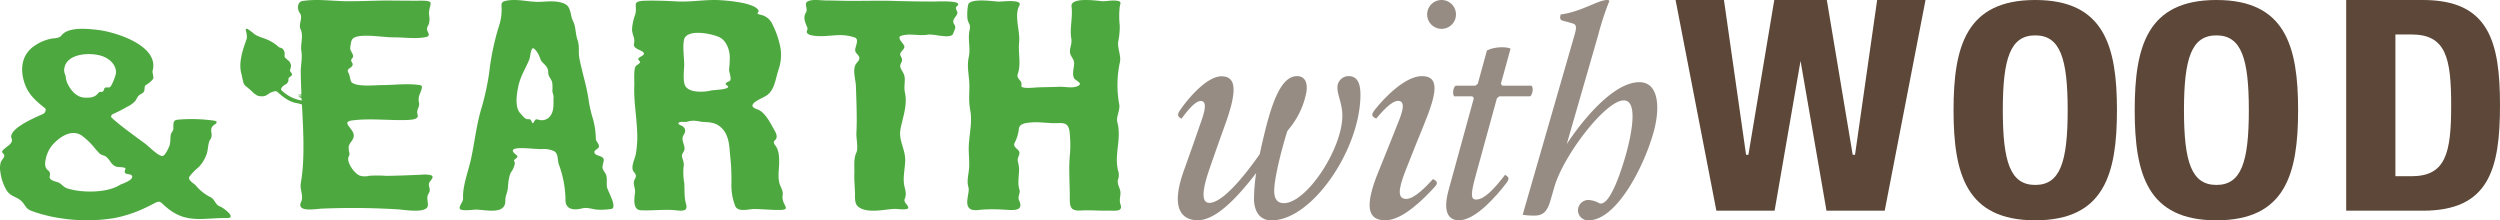 <svg xmlns="http://www.w3.org/2000/svg" width="817.043" height="72" viewBox="0 0 817.043 72"><defs><style>.a{fill:#968c83;}.a,.b,.c{fill-rule:evenodd;}.b{fill:#5c4738;}.c{fill:#4da93f;}</style></defs><g transform="translate(-0.865)"><g transform="translate(0.865 0)"><g transform="translate(0)"><path class="a" d="M175.768,42.323c-2.175,2.4-6.094,6.489-8.711,6.489-2.774,0-2.844-2.676-.286-9.186,2.471-6.293,4.076-10.277,5.966-14.877,4.4-10.705,5.244-16.075-.628-16.075-5.125,0-11.872,6.49-15.57,11.283-.761,1.1-1.069,1.791.66,2.6,1.741-2,4.894-5.791,7.184-5.791,3.248,0,.4,5.99-.357,7.987,0,0-3.675,9.334-5.966,14.877C153.065,51.7,154.65,55.8,160.2,55.8c5.671,0,12.635-7.089,16.007-10.782.871-.9,1.506-1.811-.441-2.7" transform="translate(292.554 16.199)"/><path class="a" d="M210.544,26.857c-8.305,0-18.219,11.859-23.736,20.214,4.151-14.386,9.343-32.387,10.2-35.351A93.371,93.371,0,0,1,200.744.284.778.778,0,0,0,200.055,0c-3.113,0-8.469,3.868-15.227,4.726-.364,1.269-.166,1.8.691,2.037s2.345.626,3.329.935c1.383.436,1.059,1.794.418,4.022S172.4,70.193,172.4,70.193a23.909,23.909,0,0,0,3.7.275c2.647,0,4.22-.926,5.366-4.9l1.3-4.49c2.985-10.323,16.709-28.268,22.678-28.268,5.207,0,1.968,13.239.672,17.8-1.367,4.819-5.274,17.272-8.737,15.782a7.92,7.92,0,0,0-3.456-1.038,3.437,3.437,0,0,0-3.453,3.32A3.3,3.3,0,0,0,193.923,72c9.223,0,18.26-17.78,21.336-29.077,2.141-7.869,1.581-16.066-4.715-16.066" transform="translate(325.235 0)"/><path class="a" d="M182.971,47.11c-3.474,4.514-6.746,8.078-9.434,8.078-1.826,0-1.844-1.717-.185-7.757,1.1-4.016,4.248-15.484,6.962-25.357v0l.791-.616h9.945c.708,0,1.41-2.649.569-3.489h-9.556l-.453-.616,0,0c1.795-6.533,3.155-11.48,3.155-11.48-.778-.537-4.841-.865-7.713.582,0,0-1.262,4.59-2.993,10.9l-.79.614h-6.323c-.708,0-1.411,2.649-.57,3.489h5.935l.452.614c-3.124,11.373-7.014,25.531-8.232,29.98-2.253,8.2.691,9.919,3.388,9.919,5.394,0,12.323-8.035,15.431-12.115,1.066-1.4,1.032-1.971-.376-2.747" transform="translate(308.907 10.027)"/><path class="a" d="M189.177,8.674a3.667,3.667,0,0,0-3.648,3.8c.005,2.392,1.564,5.236,1.607,8.922.129,10.939-11.7,28.8-19.1,28.8-1.677,0-3.161-.848-3.168-3.986-.007-3.694,1.983-12.2,4.273-19.551.424-.545.693-.886.693-.886a26.581,26.581,0,0,0,5.531-11.759c.531-3.06-.4-5.338-3.018-5.338-5.171,0-8.219,8.386-10.938,19.894-.4,1.674-.845,3.591-1.279,5.621-5.459,7.8-12.3,15.906-16.443,15.906-2.161,0-2.835-2.572-.189-10.466,2.17-6.281,3.581-10.258,5.24-14.849,3.86-10.685,4.065-16.046-1.09-16.046-4.5,0-10.426,6.479-13.673,11.263-.667,1.1-.93,1.783.579,2.591,1.53-1.993,4.3-5.78,6.309-5.78,2.851,0,.352,5.979-.314,7.973,0,0-3.225,9.317-5.239,14.849-4.873,13.672.447,16.147,4.581,16.147,5.809,0,12.627-7.039,19.091-15.425a55.982,55.982,0,0,0-.718,8.349c0,4.5,2.151,6.878,5.089,7.077,13.244.89,29.7-22.827,29.7-41.062,0-4.431-1.5-6.04-3.884-6.04" transform="translate(251.566 16.199)"/><path class="a" d="M166.272,0a4.713,4.713,0,1,0,4.713,4.713A4.712,4.712,0,0,0,166.272,0" transform="translate(304.856 0)"/><path class="b" d="M286.976,57.593h-5.24V11.265h5.24c11.268,0,12.984,7.6,12.984,23.164s-1.716,23.164-12.984,23.164M290.718,0H265.651V68.858h25.067c21.5,0,25.2-13.437,25.2-34.429S312.219,0,290.718,0" transform="translate(501.124 0)"/><path class="b" d="M268.5,60.438c-8.144,0-10.6-7.488-10.6-24.438s2.457-24.438,10.6-24.438S279.1,19.049,279.1,36s-2.456,24.438-10.6,24.438M268.5,0C245.97,0,241.8,15.1,241.8,36S245.97,72,268.5,72s26.7-15.1,26.7-36S291.035,0,268.5,0" transform="translate(455.86 0)"/><path class="b" d="M247.9,60.438c-8.144,0-10.6-7.488-10.6-24.438s2.456-24.438,10.6-24.438S258.5,19.049,258.5,36s-2.456,24.438-10.6,24.438M247.9,0c-22.532,0-26.7,15.1-26.7,36s4.172,36,26.7,36,26.705-15.1,26.705-36S270.433,0,247.9,0" transform="translate(417.252 0)"/><path class="b" d="M255.629,0,248.4,50.582h-.763L239.179,0H222.01l-8.458,50.582h-.763L205.56,0H189.751l13.336,68.858h19.027l8.48-48.968,8.48,48.968H258.1L271.437,0Z" transform="translate(357.856 0)"/><path class="c" d="M76.433,59.881c-.247,1.431.769,1.944-.16,3.4-.783,1.226-.13,2.506-.228,3.862-.2,2.766-7.77,1.386-9.95,1.267a241.806,241.806,0,0,0-24.655-.23c-2.055.1-8.511,1.325-6.8-2.234.883-1.833-.48-4.018-.121-6.03a57.483,57.483,0,0,0,.781-7.566c.418-9.584-.7-19.226-.785-28.818-.02-2.309.574-4.53.2-6.8-.385-2.339.79-4.941-.26-7.16-.83-1.75.975-3.778-.323-5.423-.728-.922-.925-3.506.937-3.808C39.646-.4,44.166.287,48.772.38c4.771.1,9.537-.213,14.307-.2,3.5.009,7.007.076,10.512.046,5.479-.046,2.548,1.058,2.865,4.718a6.409,6.409,0,0,1-.1,2.938c-.266.651-.775,1.23-.525,1.98.378,1.134,1.144,1.933-.5,2.266-3.267.662-7.2.054-10.505.074-2.951.016-7.814-.843-11.105-.4-2.931.394-2.676,1.646-3.025,3.646-.24,1.373,1.662,2.492.578,3.677-.85.929.5,1.344.154,2.206-.44,1.1-2.2,1.056-1.3,2.525.447.73.553,2.647,1.049,3.076,1.779,1.539,7.591.881,9.815.88,4.08,0,8.6-.664,12.629.047,1.007.177.243,1.611-.3,3.135a4.115,4.115,0,0,0-.208,2.284c.461,1.874-.985,2.27-.392,4.281.364,1.243-1.342,1.57-3.213,1.645-6.043.236-12.136-.611-18.147.148-3.807.482.214,2.557.455,4.655.191,1.666-1.28,2.4-1.627,3.837a6.355,6.355,0,0,0,.245,2.25c.091.758-.434,1.155-.433,1.837,0,1.8,2.076,4.726,3.75,5.449a5.857,5.857,0,0,0,3.208.06,41.89,41.89,0,0,1,5.51.031c3.709-.033,7.423-.213,11.131-.35a9.853,9.853,0,0,1,3.476.147c1.435.519-.532,1.976-.643,2.618" transform="translate(63.782 0)"/><path class="c" d="M103.387,26.515c-2.69,1.137-.119,1.3-.435,1.936-.459.92-4.652.9-5.624,1.144-2.067.512-6.594.8-8.164-1.2-1.178-1.5-.534-5.6-.556-7.415-.031-2.5-.523-5.428-.07-7.889.719-3.912,9.547-2.055,11.792-.815,2.1,1.16,3.079,3.927,3.184,6.194a35.68,35.68,0,0,1-.241,4.27c-.05.718,1.069,3.369.113,3.772m17.426,37.2c.172-1.5-.767-2.633-1.091-3.892-.549-2.131-.114-4.315-.083-6.48.029-2.009-.019-4.27-1.326-5.918-.449-.563-.621-1.087,0-1.636,1.025-.905.319-2.31-.219-3.245-1.207-2.1-3.058-6-5.583-6.805-4.22-1.365,1.123-3.4,2.724-4.34,3.044-1.79,3.177-5.718,4.267-8.808a14.567,14.567,0,0,0,.59-6.826A29.221,29.221,0,0,0,117.379,7.8a5.348,5.348,0,0,0-3.728-2.959c-2.211-.509-.265-.656-.834-1.574C111.285.8,102.268.159,100.137.043,95.573-.2,90.883.708,86.284.464,82.773.278,79.241.138,75.728.241,71.194.374,73.474,1.75,72.6,4.761a16.566,16.566,0,0,0-1.038,4.833c.012,1.674,1.079,2.942.645,4.653-.384,1.518,1.8,1.966,2.7,2.572,1.7,1.141-1.022,1.636-1.294,2.347-.2.529.88.83.485,1.361s-1.222.777-1.476,1.389c-.527,1.26-.266,4.548-.324,6.011-.194,5.006.722,9.965.931,14.955a33.153,33.153,0,0,1-.439,7.525c-.291,1.55-1.872,4.4-.605,5.831.847.96.806,1.369.2,2.5-.672,1.261.33,2.82.152,4.23-.216,1.71-.844,5.615,1.855,5.753,3.546.183,7.107-.309,10.678-.06,2.176.151,5,.885,4.138-2.032-.661-2.248-.408-4.548-.578-6.849a19.6,19.6,0,0,1-.241-5.031c.295-1.642-.178-2.054-.486-3.58-.2-.98.8-1.577.828-2.53.045-1.478-1.27-2.917-.328-4.486.548-.912.858-1.778-.065-2.7-.51-.507-2.243-.8-1.362-1.443.481-.349,1.99-.023,2.667-.241,2.186-.706,4.029.018,4.967.063,2.624.126,4.471.246,6.293,2.051,2.278,2.257,2.472,5.652,2.69,8.636a71.941,71.941,0,0,1,.448,9.671,18.368,18.368,0,0,0,1.182,6.967c.807,2.375,4.476,1.134,6.36,1.153,2.827.029,5.638.363,8.468.3,3.876-.079.112-1.77.76-4.91" transform="translate(134.997 0)"/><path class="c" d="M140.962,1.985C143.264.028,134.585.5,133.5.5c-4.418-.008-8.79-.066-13.21-.2-5.468-.167-10.945.066-16.416-.042C101.89.219,99.9.16,97.915.145c-1.53-.012-4.576-.506-5.9.4-1.065.726.28,2.427-.4,3.5-1.124,1.765-.207,3.373.425,5.022.254.663-.454,1.1-.089,1.677.417.669,1.613.841,2.307.939,2.652.375,5.475-.139,8.146-.207a14.821,14.821,0,0,1,5.282.839c1.444.731-.276,3.26.022,4.4.227.871,1.3,1.327,1.33,2.266.028.881-.966,1.5-1.3,2.252-.911,2.033.109,4.817.175,6.948.158,5.1.417,10.252.158,15.349-.086,1.646.679,4.926-.008,6.354-.962,2-.592,4.463-.668,6.64s.138,4.344.208,6.518c.048,1.461-.231,3.549,1.146,4.589,2.818,2.123,8.077.9,11.318.662,1.514-.108,3.057.34,4.527,0,.684-.159.446-.791-.057-1.408-.466-.573-.966-1.148-.663-1.89.794-1.961-.052-3.232-.25-4.942-.3-2.618.323-4.976.4-7.586.109-3.507-2.165-6.521-1.574-10.043.682-4.048,2.431-7.83,1.468-12.3-.4-1.865.195-3.514-.155-5.279-.2-1.008-.96-1.8-1.285-2.76-.358-1.055.517-1.588.508-2.55-.012-1.1-1.138-1.43-.277-2.586.477-.644,1.32-1.22.942-2.093-.3-.693-2.47-2.618-1-3.134,2.657-.937,5.959.1,8.741-.389,1.929-.336,6.652,1.337,8.129-.01a19.561,19.561,0,0,0,.779-1.925c.389-1.154-.642-1.5-.575-2.439s.978-1.6,1.3-2.434c.365-.963-1.094-1.658-.055-2.54" transform="translate(171.814 0)"/><path class="c" d="M158.606,40.07c-.541-2.042,1.024-4.048.56-6.127a35.282,35.282,0,0,1,.266-13.676c.43-1.967-.837-4.573-.583-6.539a25.347,25.347,0,0,0,.521-5.347,27.969,27.969,0,0,1-.011-6.155c.162-1.031.723-1.7-.731-1.952-2.041-.352-3.695.325-5.7.043-1.83-.183-9.7-1.215-9.316,1.8.457,3.563-.666,7.07-.073,10.537.287,1.682-.545,2.9-.446,4.391s1.512,2.185,1.36,3.966c-.126,1.45-.679,3.192,0,4.587.286.578,2.755,1.518,1.554,2.314-1.72,1.14-4.368.365-6.3.445-2.471.1-4.933.11-7.4.207-.648.026-5.409.613-5.094-.588.465-1.784-1.766-2.085-1.16-3.844,1.137-3.3.068-6.8.435-10.4.362-3.53-1.707-8.672.062-11.88C127.8-.412,120.736.589,119.637.522c-1.87-.111-9.284-1.224-9.823,1.072a15.755,15.755,0,0,0-.173,4.858c.451,1.618,1.077,1.545.638,3.5-.627,2.789.376,5.738-.26,8.685-.73,3.384.258,6.392.205,9.743-.061,3.837-.216,4.82.327,7.938.687,3.942-.552,8.347-.54,12.336.008,2.16.279,4.327.1,6.484-.16,1.984-.808,4.048-.2,6.028.524,1.725-1.353,5.354.34,6.937.97.905,3.03.5,4.206.4a54.028,54.028,0,0,1,6.751,0c2.6.1,7.032.923,5.29-2.946-.674-1.5.543-2.356.064-3.685-.66-1.838-.071-4.739-.088-6.691a13.822,13.822,0,0,0-.431-2.553c-.187-1.016.533-1.726.543-2.64.014-1.27-2.246-1.721-1.6-3.251a12.548,12.548,0,0,0,1.4-4.533c.118-1.832,2.207-2.125,5.156-2.245,1.453-.059,3.908.217,6.057.288,1.71.058,3.165-.263,4.176.371,1.182.744,1.258,2.567,1.372,4.619a37.091,37.091,0,0,1-.024,4.823c-.514,4.452-.068,9.993-.09,14.511-.018,3.424.413,4.424,3.9,4.213,2.861-.172,5.734.14,8.59.056,2.068-.06,5.026.563,4.078-2.063-.595-1.653.344-3.113-.151-4.736-.291-.957-.908-2.138-.7-3.155a4.735,4.735,0,0,0,.238-2.57c-1.683-5.361,1.066-10.749-.376-16.24" transform="translate(206.586 0)"/><path class="c" d="M82.7,32.218c.033,2.255.224,5.1-1.983,6.564a3.51,3.51,0,0,1-2.6.423c-.464-.095-1.016-.414-1.428.028-.142.152-.675,1.559-1.008.759-.49-1.211-.545-.992-1.563-1.053-.781-.046-1.721-1.354-2.277-1.948-1.8-1.923-1.162-6.011-.715-8.35.683-3.591,2.245-5.8,3.6-8.989.476-1.123.39-2.8,1.032-3.753.477-.7,1.821,1.441,2.035,1.836.435.8.674,2.031,1.331,2.667.99.969,1.857,1.68,1.862,3.19.006,1.585.9,1.9,1.3,3.3a13.427,13.427,0,0,1,.058,2.815c.077.888.557,1.6.357,2.516M100.186,61.1c-.242-1.62.337-3.242-.672-4.689-1.171-1.68-.791-1.926-.415-3.736.427-2.056-2.7-1.4-3.016-2.83-.17-.776,1.2-1.123,1.432-1.759.337-.929-.874-1.725-.956-2.609a26.522,26.522,0,0,0-.91-6.5,40.156,40.156,0,0,1-1.5-6.606c-.677-4.6-2.15-8.914-2.992-13.434-.388-2.083.158-3.717-.582-5.84-.554-1.584-.57-3.247-.964-4.864-.165-.676-.886-1.99-1.059-2.9C88,2.456,87.5,1.593,85.718.979,83.286.143,80.7.519,78.229.6,74.405.732,70.733-.586,66.9.32c-1.427.338-1.191,1.313-1.136,2.486a17.2,17.2,0,0,1-.88,5.739,82.837,82.837,0,0,0-3.193,15.238,83.294,83.294,0,0,1-2.717,12.228c-1.471,5.136-2.081,10.674-3.208,15.91-.864,4.011-2.814,8.835-2.6,12.889.061,1.159-1.277,2.33-1.106,3.293.186,1.056,4.567.409,5.192.4,3.058-.028,9.879,1.9,9.727-2.989-.046-1.473.755-2.727.837-4.189.083-1.507.334-4.247,1.293-5.424.346-.424,1.282-2.562.856-3.056-.834-.962,1.97-1.152.539-2.247-2.524-1.932-.126-2.2,1.9-2.187,2.22.013,4.441.331,6.659.31a7.591,7.591,0,0,1,3.912.728c1.377.828,1,2.975,1.49,4.3a34.322,34.322,0,0,1,2.169,11.566c-.043,3.351,2.974,3.413,5.426,2.79,1.6-.4,3.084.165,4.655.393a22.655,22.655,0,0,0,4.693-.176c2.532-.166-1.027-5.916-1.223-7.228" transform="translate(98.179 0)"/><path class="c" d="M39.263,54.206c-4.185,2.763-12.775,2.7-17.328,1.165-1.134-.382-1.6-1.2-2.534-1.742-1.046-.6-3.6-.673-3.109-2.4a1.546,1.546,0,0,0-.625-1.746c-1.011-.808-1.017-2.082-.787-3.287A10.359,10.359,0,0,1,17.145,41.2c2.305-2.6,6.193-5.3,9.546-3.087a22.835,22.835,0,0,1,4.334,4.2c.483.551.962,1.109,1.474,1.633.665.678,1.592.578,2.255,1.163,1.6,1.433,1.713,3.162,4.121,3.326a7.372,7.372,0,0,1,1.834.214c.71.239-.121.936.06,1.457.34.981,2.052.357,2.389,1.255.495,1.32-3.145,2.5-3.894,2.844M20.967,17.15c-.165-6.265,9.416-6.445,13.224-4.668,2.02.94,3.9,2.844,3.7,5.281-.062.721-1.286,4.042-1.952,4.519-.54.388-1.63-.277-1.885.635-.463,1.677-1.214.358-1.984,1.376-1.088,1.439-2.795,1.563-4.648,1.42-2.281-.176-4.078-2.111-5.085-4.062a6.356,6.356,0,0,1-.862-2.908,9.881,9.881,0,0,1-.5-1.593M71.911,61.3c-1.58-.5-1.7-2.454-3.21-3.084A14.409,14.409,0,0,1,64,54.448c-.668-.706-2.793-1.8-2.086-2.906a18.279,18.279,0,0,1,3.058-3.129,11.936,11.936,0,0,0,2.474-4c.651-1.486.422-3.78,1.292-5.017,1.041-1.482-.2-2.731.518-4.016a2.678,2.678,0,0,1,.858-.828c.8-.477,1.075-1.081-.068-1.284a52.617,52.617,0,0,0-11.351-.377c-1.978.114-2.078.5-2.034,2.915.015.813-.744,1.362-.866,2.134-.2,1.266-.007,2.562-.51,3.778-.284.685-1.269,2.783-2.02,3.053-1.214.439-4.658-3.118-5.636-3.846-3.7-2.743-8.036-5.8-11.1-8.579-.5-.471-.019-1.066.36-1.237a51.663,51.663,0,0,0,4.663-2.371,8.459,8.459,0,0,0,2.576-1.824c.539-.7.773-1.581,1.526-2.1.564-.386,1.354-.629,1.528-1.4.129-.571-.056-1.435.53-1.818a7.725,7.725,0,0,0,2.331-1.993c.313-.461-.339-2-.153-2.709,2.185-8.276-12.4-12.675-18-13.3-3.16-.351-9.552-1.088-11.787,1.806-.842,1.091-2.363.81-3.61,1.119a14.869,14.869,0,0,0-6.057,2.9C6.811,12.5,6.647,17.039,8.072,21.152c1.271,3.667,3.813,5.8,6.66,8.056.426.337.174,1.513-.744,1.907-3.972,1.71-11.463,5.16-10.172,8.035.937,2.087-4.341,3.561-2.857,4.766,1.181.967-.363,1.961-.7,2.928a7.041,7.041,0,0,0-.125,3.29,15.623,15.623,0,0,0,1.951,5.773c1.282,2.127,2.95,2.025,4.66,3.42,1.59,1.295,1.447,2.7,3.659,3.464a47.4,47.4,0,0,0,8.953,2.287,55.238,55.238,0,0,0,18.272-.03,42.167,42.167,0,0,0,8.553-2.709c1.331-.579,2.637-1.218,3.919-1.9,2.17-1.167,2.094-.8,3.875.776,4.058,3.592,7.668,4.38,12.938,4.143,2.488-.113,4.774-.313,7.274-.282,3.413.042-1.347-3.483-2.275-3.773" transform="translate(0 6.172)"/><path class="c" d="M28.961,3.952c-.354-.832.411-.8.744-.53s1.377,1.006,1.377,1.006C33.1,6.493,35.936,5.845,39.53,9.1c.521.47,1.049.193,1.541.832.93,1.2.273,2.171.6,2.641a9.5,9.5,0,0,0,1.384,1.239,3.785,3.785,0,0,1,.627,1.4,4.539,4.539,0,0,1-.341,1.477c-.137.5.641,1.016.654,1.37.037.88-1.376.9-1.137,1.7a1.83,1.83,0,0,1-.979,1.675c-.625.261-1.715,1.208-1.384,1.807a11.994,11.994,0,0,0,7.2,3.494l.537.035L49,26.735l-.035.489-.012.477.151.687-1.638-.343a17.146,17.146,0,0,0-1.911-.51c-3.382-.517-6.005-3.547-6.579-3.817s-1.868.31-2.321.555a5.587,5.587,0,0,1-1.519.909,4.375,4.375,0,0,1-2.434-.106,7.308,7.308,0,0,1-1.815-1.389s-1.032-.961-1.914-1.641A2.568,2.568,0,0,1,28,20.3a13.959,13.959,0,0,1-.357-1.595c-.114-.535-.191-.719-.344-1.428-.94-4.49,1.945-10.327,1.968-11.213a9.2,9.2,0,0,0-.3-2.107" transform="translate(51.437 6.172)"/><path class="c" d="M33.613,11.1a3.34,3.34,0,0,1,2.379,2.882,5.106,5.106,0,0,0,.746-3.142Z" transform="translate(63.782 20.456)"/><path class="c" d="M33.613,12.555c.7-.029,2.235.278,2.045-2.8a7.671,7.671,0,0,1,1.1,3.141s-3.158.028-3.142-.345" transform="translate(63.782 18.411)"/></g></g></g></svg>